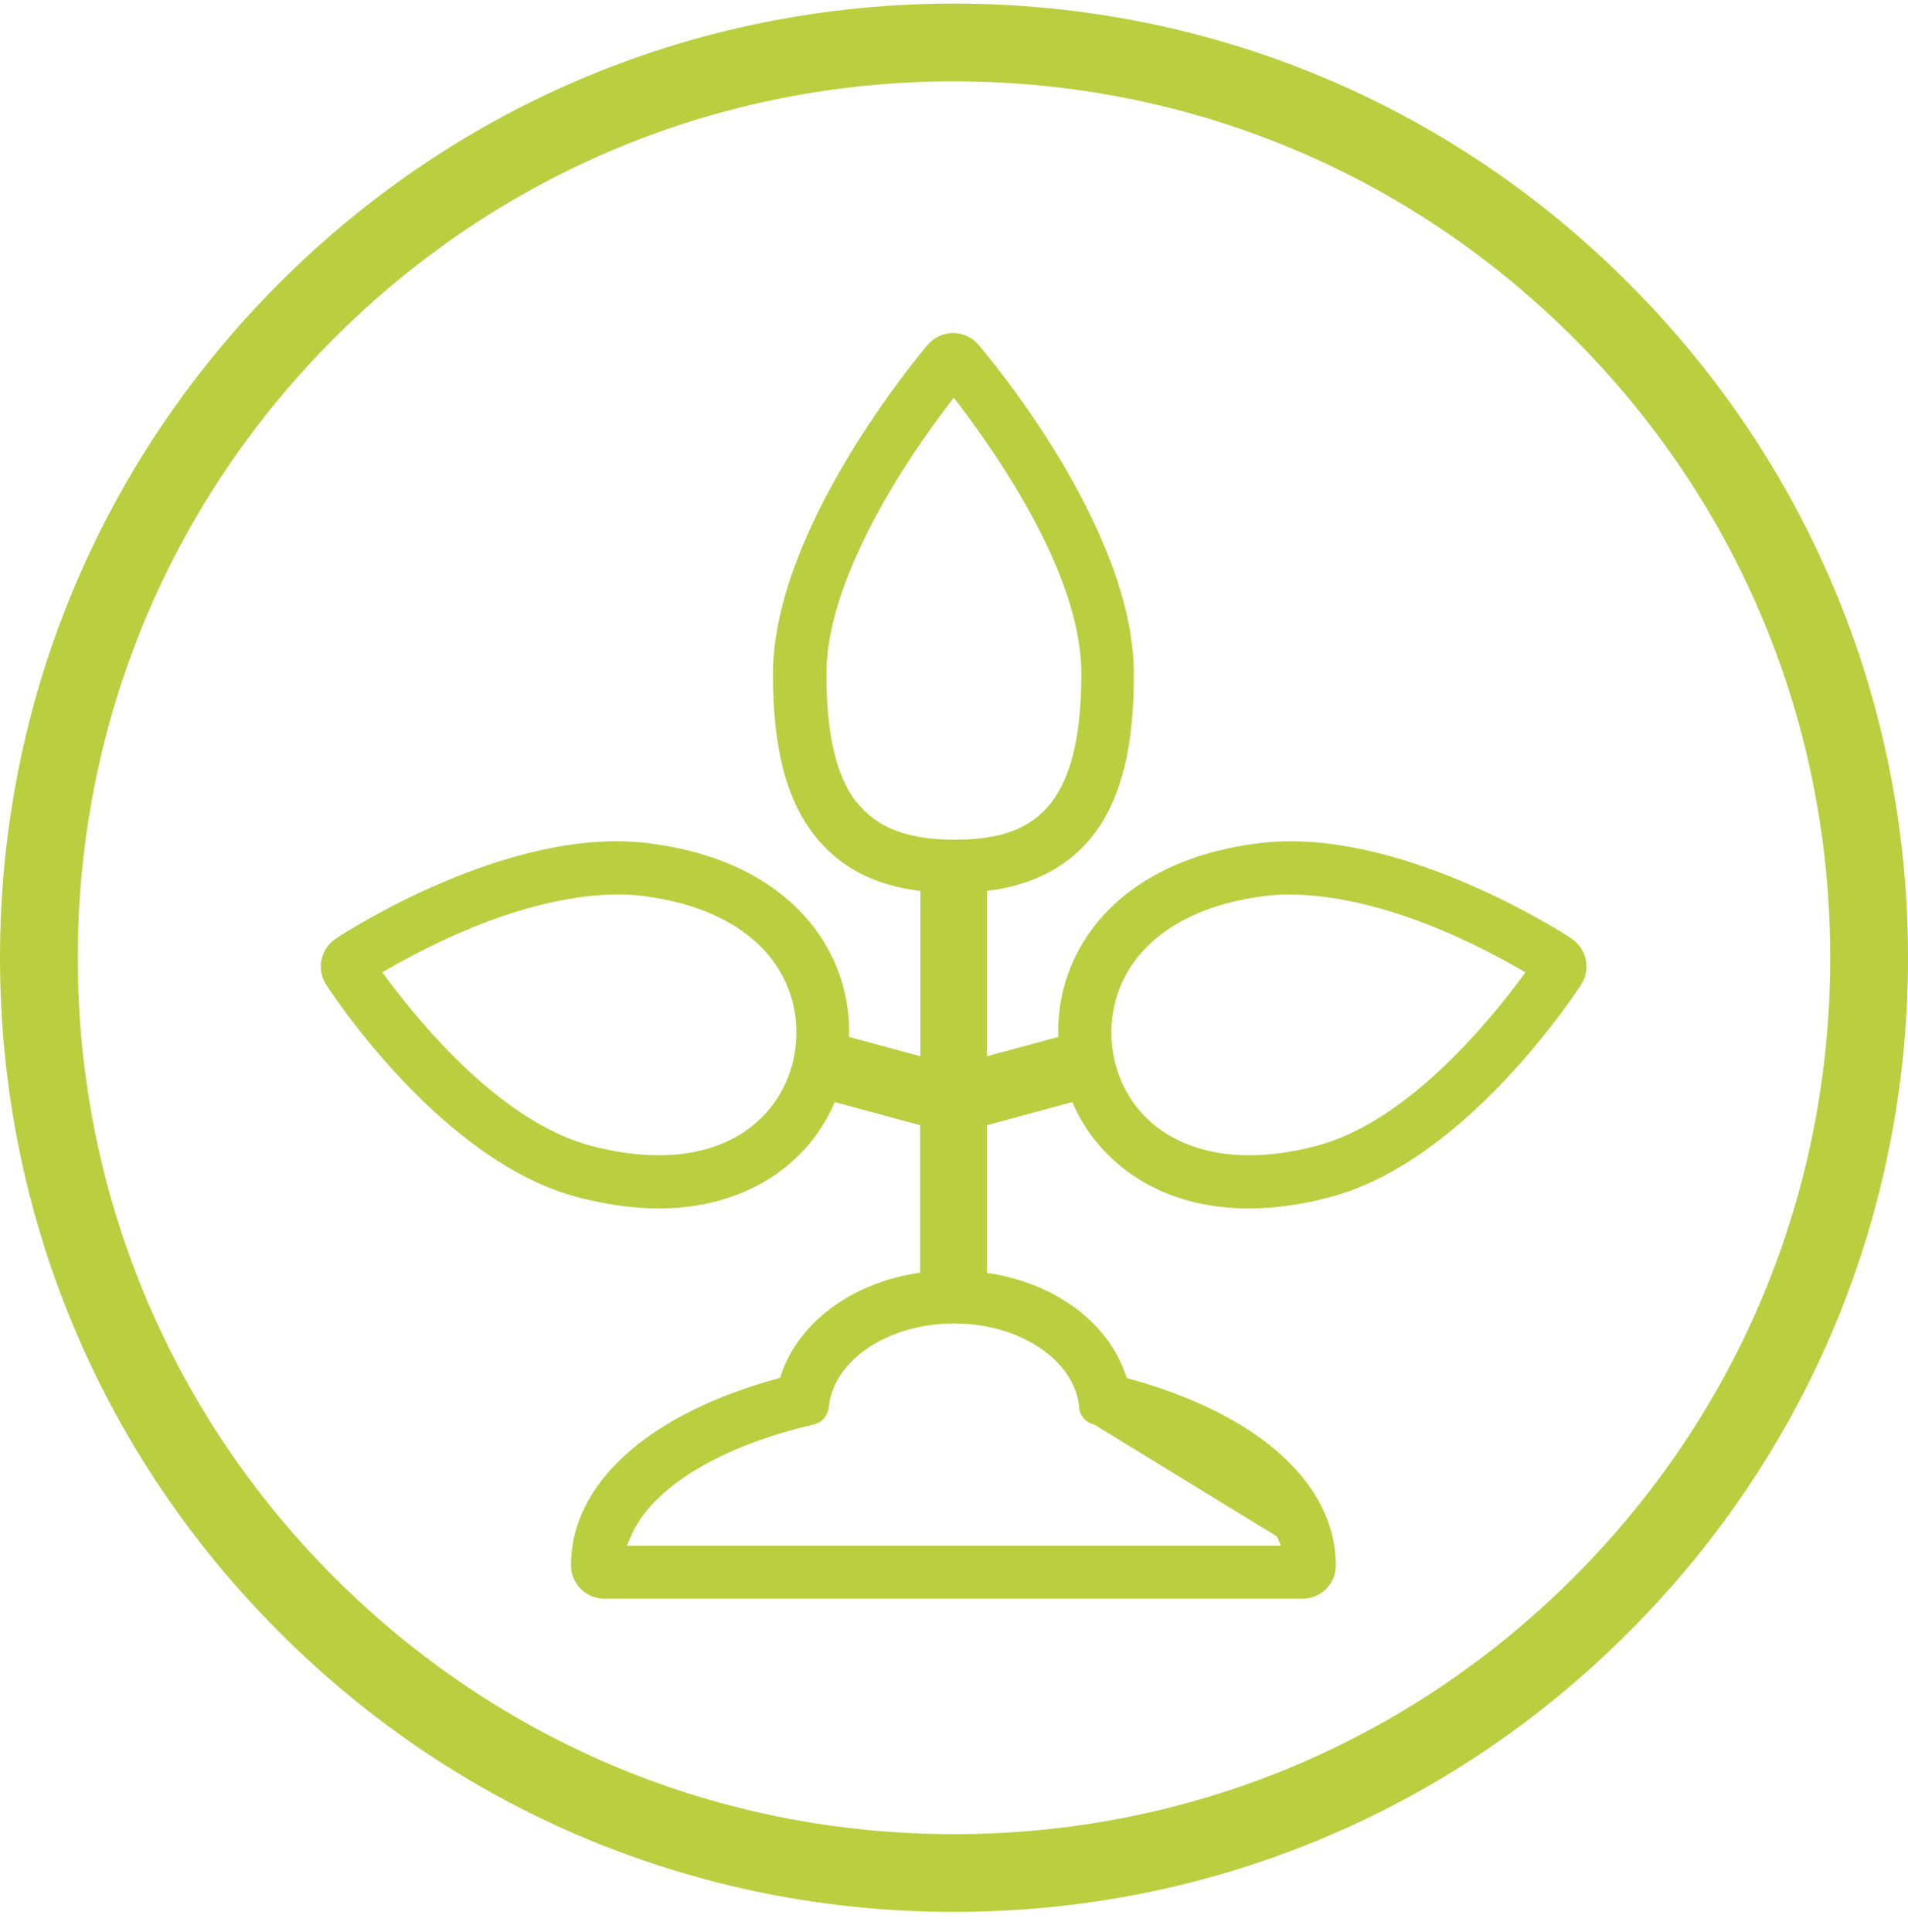 <?xml version="1.0" encoding="UTF-8"?>
<svg id="Calque_1" data-name="Calque 1" xmlns="http://www.w3.org/2000/svg" width="80" height="81" viewBox="0 0 80 81">
  <path d="M40,80.15c-10.68,0-20.73-4.16-28.28-11.72C4.16,60.88,0,50.83,0,40.15S4.16,19.42,11.72,11.86C19.27,4.31,29.32,.15,40,.15s20.73,4.16,28.28,11.72c7.56,7.56,11.72,17.6,11.72,28.28s-4.16,20.73-11.72,28.28c-7.55,7.56-17.6,11.72-28.28,11.72h0Zm0-76.74c-9.81,0-19.04,3.82-25.98,10.76C7.08,21.11,3.26,30.34,3.26,40.15s3.82,19.04,10.76,25.98c6.94,6.94,16.16,10.76,25.98,10.76s19.04-3.82,25.98-10.76c6.94-6.94,10.76-16.16,10.76-25.98s-3.82-19.04-10.76-25.98c-6.94-6.94-16.16-10.76-25.98-10.76Z" style="fill: #b9cf40;"/>
  <path d="M65.9,39.35l-.06-.04h0c-.73-.47-7.37-4.64-12.99-3.97-3.98,.48-6.04,2.23-7.07,3.62-.97,1.32-1.46,2.87-1.41,4.51l-2.99,.81v-6.93c5.52-.7,6.16-5.51,6.16-9.1,0-6.17-6.25-13.49-6.52-13.8-.26-.31-.65-.49-1.06-.49s-.79,.18-1.06,.49c-.26,.31-6.49,7.67-6.49,13.81,0,3.07,.54,5.2,1.71,6.72,1.04,1.35,2.5,2.13,4.47,2.37v6.93l-2.99-.81c.05-1.64-.44-3.19-1.41-4.51-1.03-1.39-3.09-3.14-7.07-3.62-5.84-.7-12.75,3.81-13.04,4.01-.64,.42-.82,1.28-.41,1.92,.19,.3,4.81,7.4,10.52,8.91,1.19,.31,2.34,.48,3.41,.48,1.78,0,3.36-.43,4.69-1.27,1.22-.78,2.15-1.87,2.71-3.19l3.58,.97v6.18c-2.9,.42-5.17,2.13-5.87,4.41-5.49,1.48-8.77,4.41-8.77,7.86,0,.77,.63,1.4,1.4,1.4h29.27c.77,0,1.4-.62,1.4-1.39,0-3.45-3.28-6.38-8.77-7.86-.7-2.28-2.97-3.99-5.86-4.41v-6.19l3.58-.97c.56,1.31,1.5,2.41,2.72,3.19,1.32,.84,2.9,1.27,4.69,1.27,1.07,0,2.22-.16,3.41-.48,2.38-.63,4.85-2.29,7.34-4.92,1.93-2.05,3.13-3.92,3.18-3.99,.41-.64,.23-1.5-.41-1.92Zm-32.59,4.86c-.25,1.38-1.03,2.55-2.2,3.3-.96,.61-2.14,.92-3.49,.92-.88,0-1.84-.13-2.85-.4-1.63-.43-3.37-1.5-5.17-3.18-1.46-1.37-2.64-2.84-3.38-3.83l-.19-.26,.28-.16c5.64-3.22,9.26-3.21,10.56-3.05,2.53,.3,4.44,1.25,5.54,2.73,.83,1.12,1.15,2.52,.9,3.93Zm2.59-10.59c-.84-1.09-1.25-2.85-1.25-5.36,0-1.79,.66-3.93,1.95-6.39,1.05-2,2.3-3.77,3.16-4.9l.23-.3,.23,.3c.86,1.13,2.11,2.9,3.17,4.89,1.3,2.45,1.95,4.6,1.95,6.38,0,5.78-2.13,6.96-5.33,6.96h0c-1.97,0-3.27-.51-4.1-1.59Zm9.34,25.37c.03,.36,.29,.65,.64,.73l7.66,4.69,.17,.39H26.28l.17-.39c.86-2.03,3.72-3.78,7.66-4.69,.35-.08,.6-.37,.64-.73,.19-1.97,2.49-3.51,5.25-3.51s5.06,1.54,5.25,3.51Zm18.53-17.97c-.73,.99-1.92,2.46-3.38,3.83-1.8,1.68-3.54,2.75-5.17,3.18-1.01,.27-1.96,.4-2.85,.4h0c-1.34,0-2.52-.31-3.49-.92-1.17-.74-1.95-1.92-2.2-3.3-.25-1.41,.07-2.8,.9-3.93,1.1-1.48,3.01-2.43,5.54-2.73,1.29-.15,4.91-.17,10.56,3.05l.28,.16-.19,.26Z" style="fill: #b9cf40;"/>
</svg>
